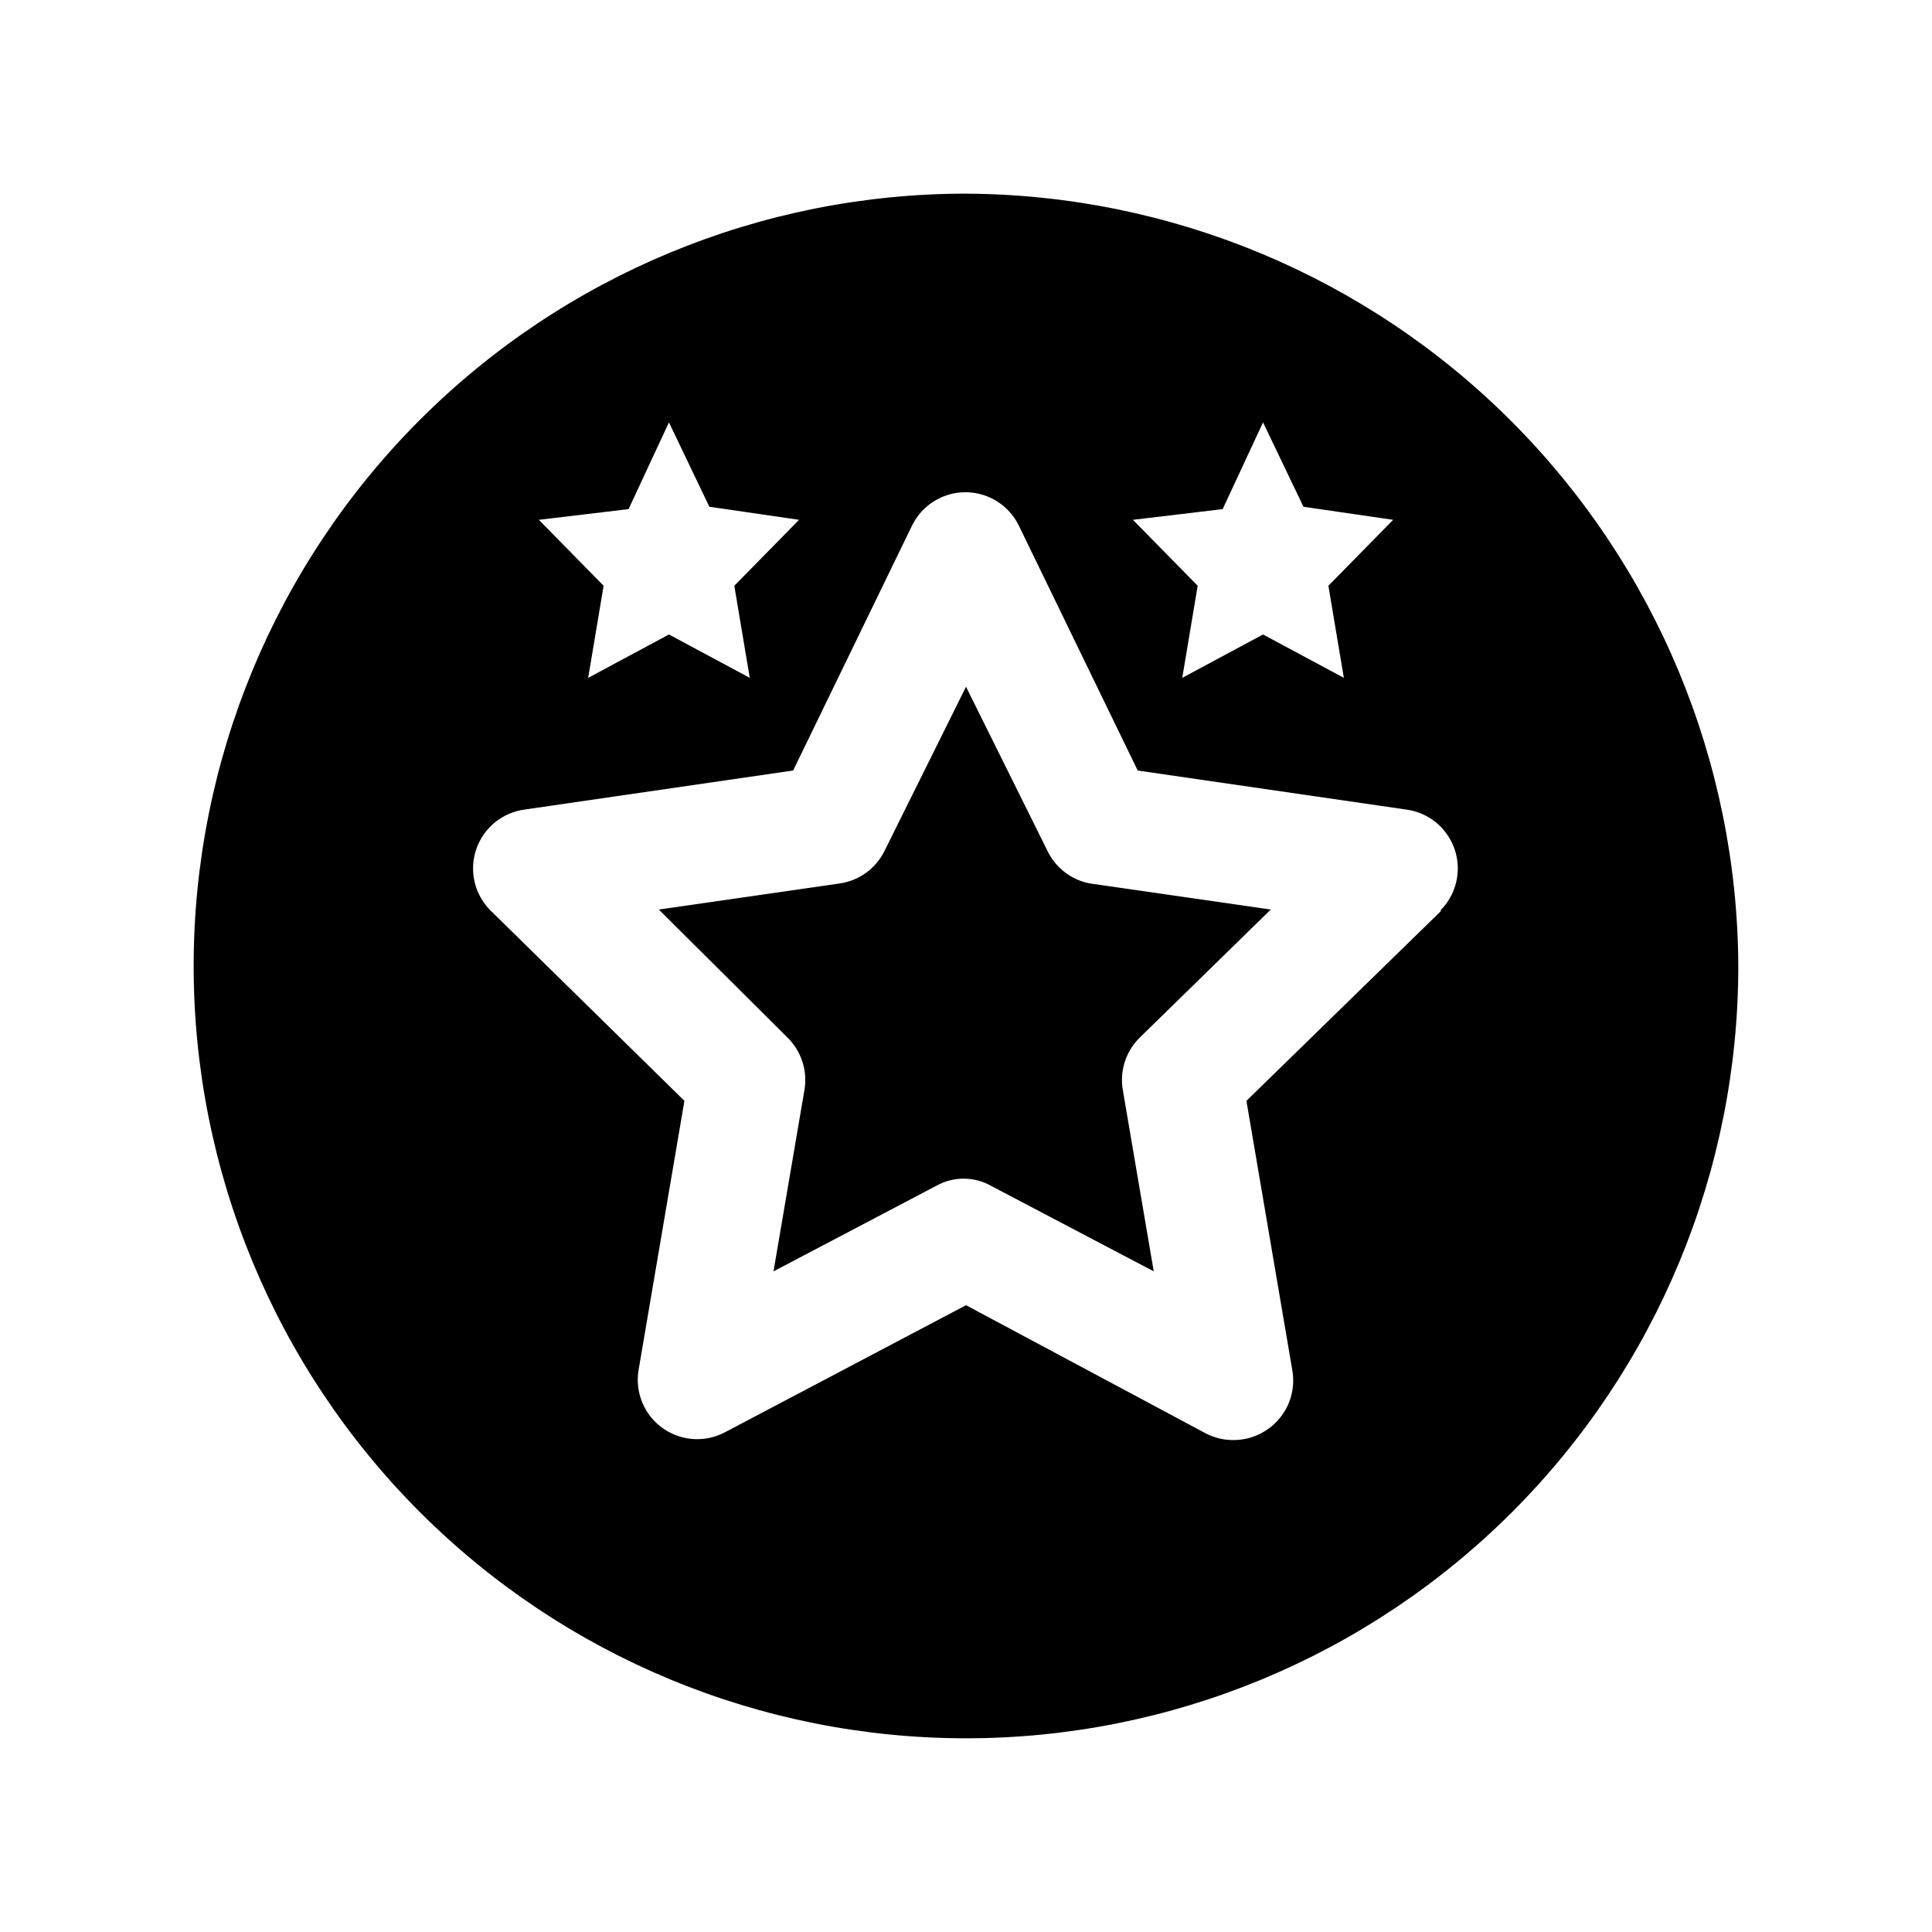 <?xml version="1.0" encoding="UTF-8"?>
<!-- Uploaded to: SVG Repo, www.svgrepo.com, Generator: SVG Repo Mixer Tools -->
<svg fill="#000000" width="800px" height="800px" version="1.1" viewBox="144 144 512 512" xmlns="http://www.w3.org/2000/svg">
 <g>
  <path d="m421.57 369.45-21.566-43.453-21.57 43.453c-2.273 4.656-6.688 7.891-11.809 8.66l-48.02 6.926 34.164 34.008c3.641 3.625 5.289 8.797 4.41 13.855l-8.188 48.02 43.141-22.672h-0.004c4.5-2.523 9.988-2.523 14.484 0l43.141 22.672-8.188-48.02c-0.879-5.059 0.766-10.23 4.41-13.855l34.793-34.008-48.02-6.926c-4.887-0.957-9.031-4.168-11.18-8.66z"/>
  <path d="m400 195.32c-54.285 0-106.34 21.566-144.73 59.949-38.383 38.383-59.949 90.441-59.949 144.73 0 54.281 21.566 106.34 59.949 144.72 38.383 38.387 90.441 59.949 144.73 59.949 54.281 0 106.34-21.562 144.72-59.949 38.387-38.383 59.949-90.441 59.949-144.72-0.25-54.207-21.895-106.12-60.223-144.45-38.328-38.328-90.246-59.973-144.45-60.223zm68.016 83.602 10.703-22.984 10.707 22.355 23.773 3.465-17.16 17.477 4.094 24.402-21.414-11.492-21.41 11.492 4.09-24.402-17.16-17.477zm-157.44 0 10.703-22.984 10.707 22.355 23.773 3.465-17.16 17.477 4.094 24.402-21.414-11.492-21.41 11.492 4.094-24.402-17.164-17.477zm215.38 106.43-51.641 50.383 12.121 71.164h0.004c0.562 2.949 0.266 6-0.848 8.789-1.117 2.793-3.008 5.203-5.449 6.953-2.66 1.926-5.852 2.969-9.133 2.992-2.57 0.035-5.109-0.559-7.398-1.734l-63.605-34.004-63.922 33.691c-3.496 1.836-7.551 2.293-11.367 1.281-3.816-1.012-7.113-3.422-9.234-6.75-2.125-3.328-2.918-7.332-2.227-11.219l12.121-71.164-51.324-50.383c-2.785-2.746-4.445-6.43-4.66-10.332-0.219-3.902 1.027-7.75 3.488-10.785 2.461-3.039 5.965-5.051 9.832-5.648l71.477-10.391 31.488-64.867v0.004c1.727-3.566 4.738-6.352 8.43-7.797 3.688-1.445 7.789-1.445 11.48 0 3.691 1.445 6.699 4.231 8.43 7.797l31.488 64.867 71.477 10.391v-0.004c3.863 0.598 7.367 2.609 9.828 5.648 2.465 3.035 3.707 6.883 3.492 10.785-0.219 3.902-1.879 7.586-4.66 10.332z"/>
 </g>
</svg>